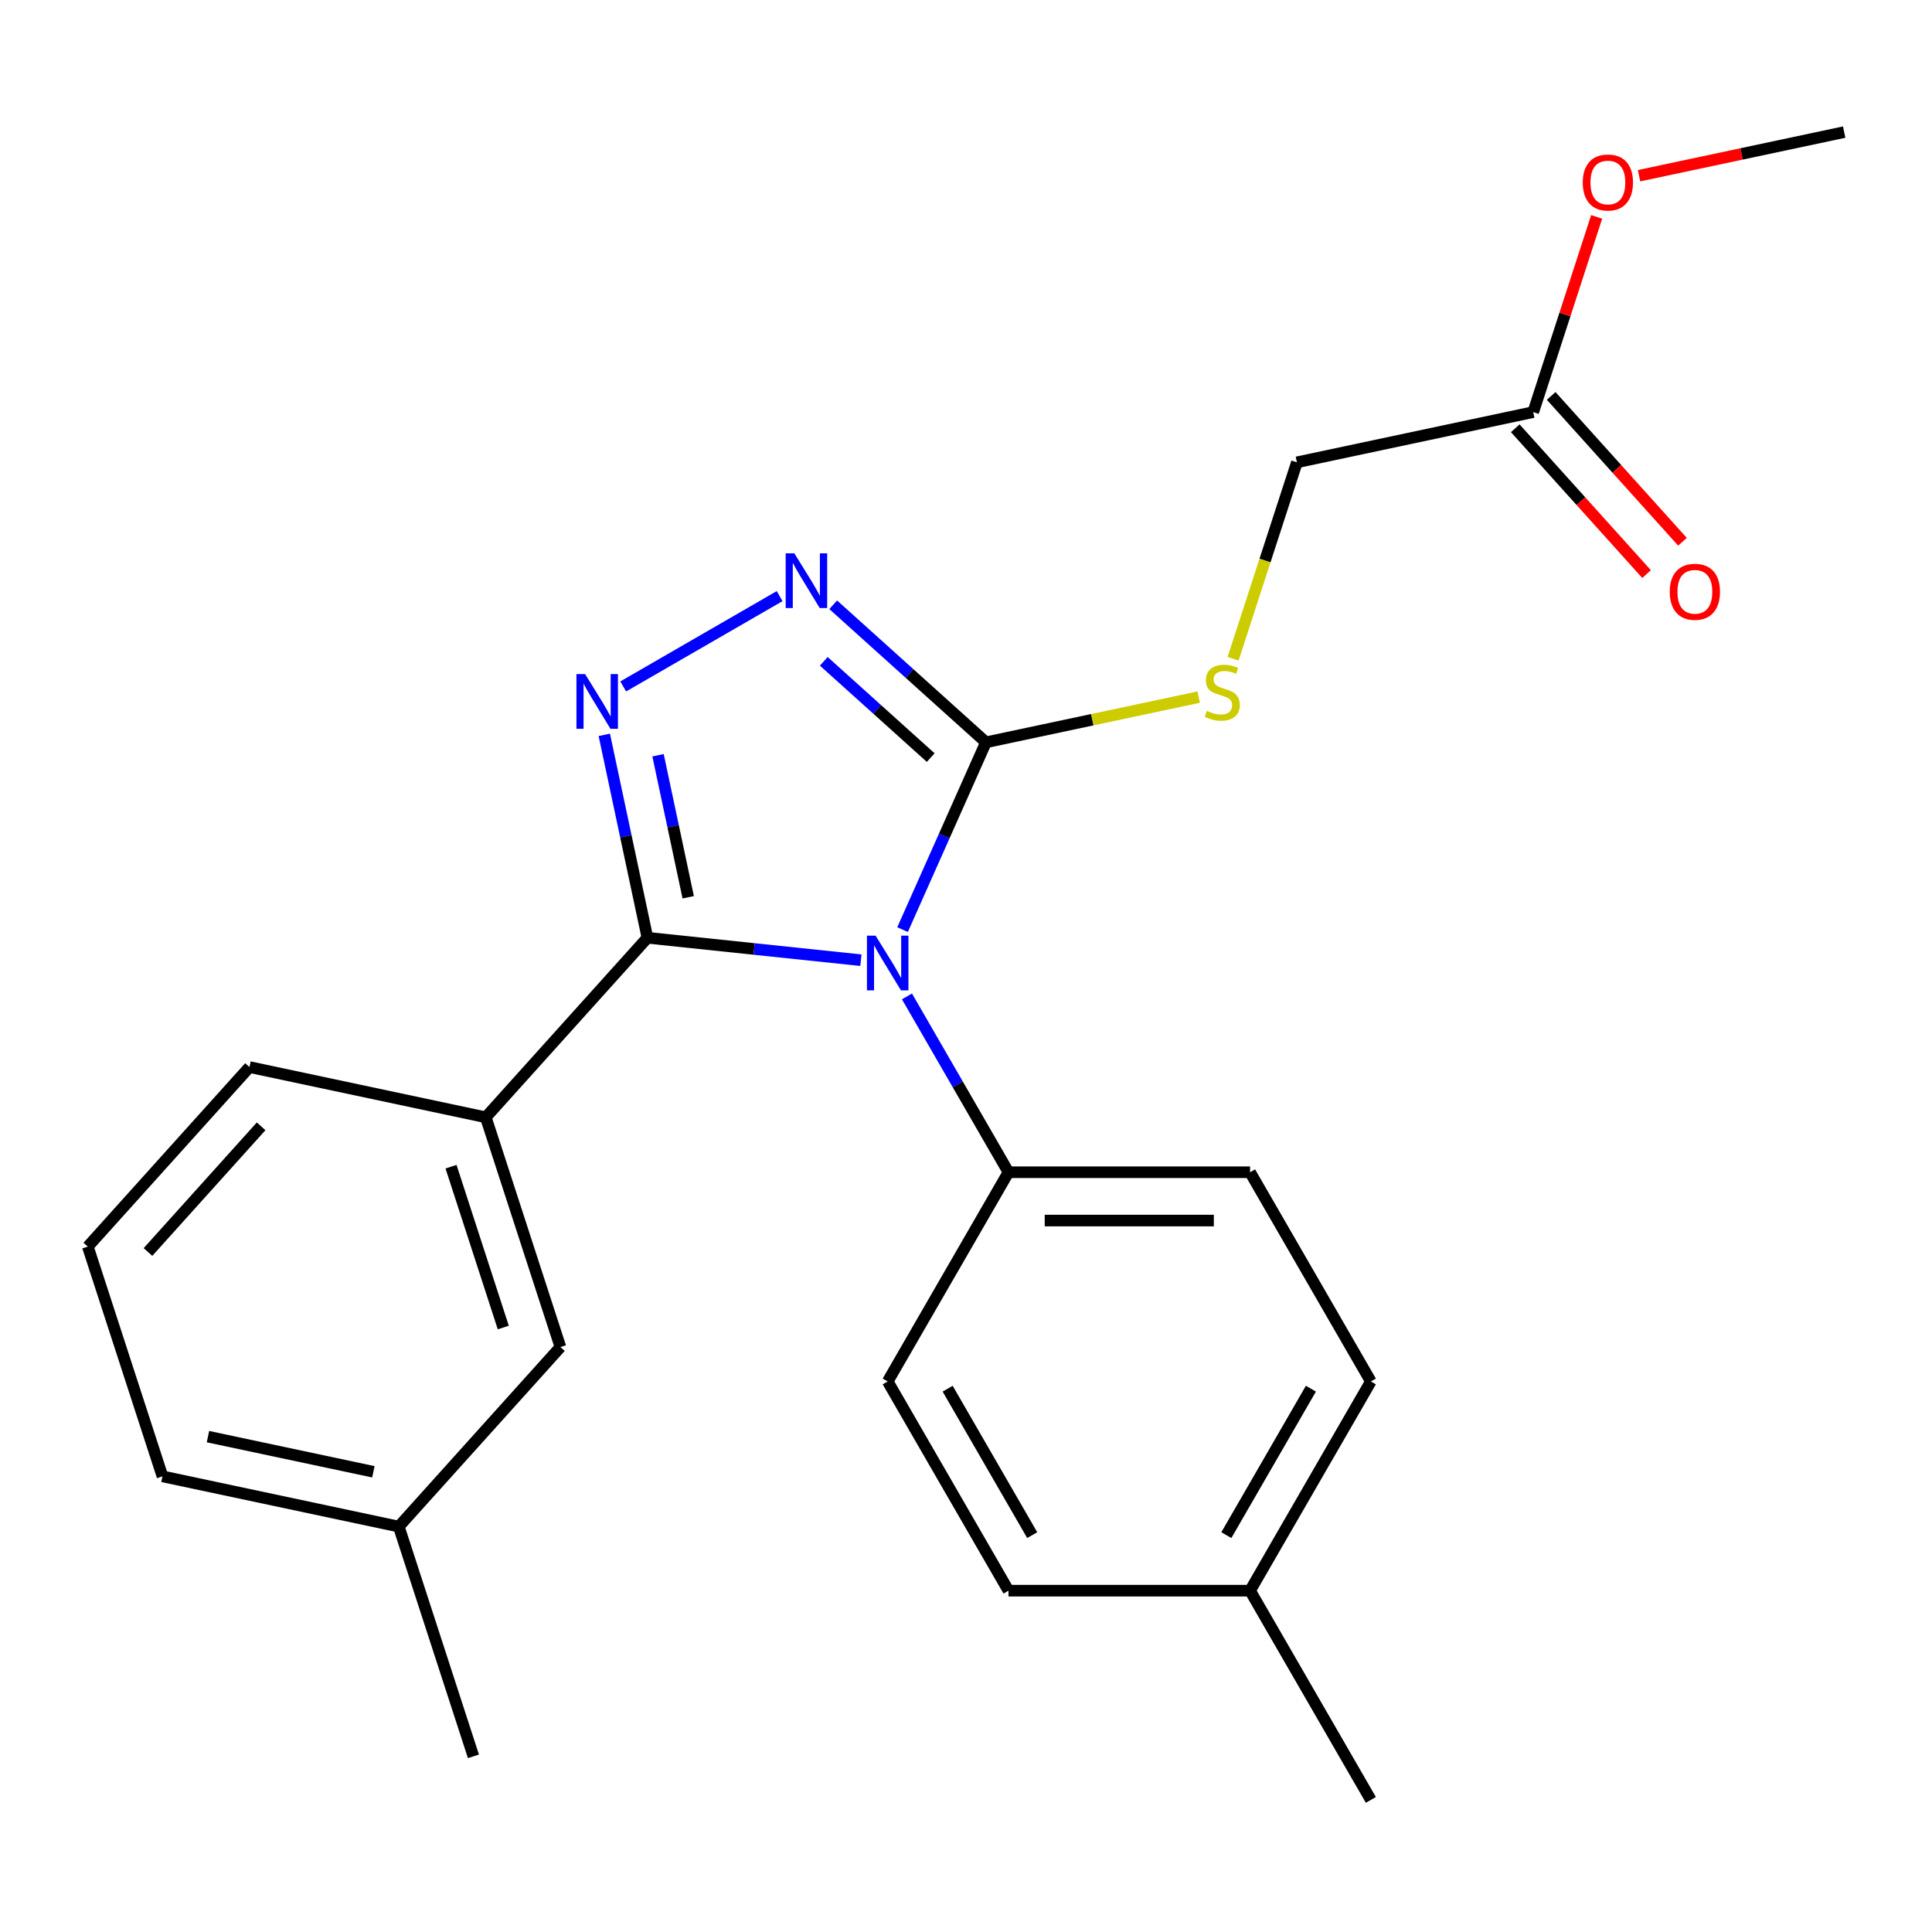 <?xml version='1.0' encoding='iso-8859-1'?>
<svg version='1.1' baseProfile='full'
              xmlns='http://www.w3.org/2000/svg'
                      xmlns:rdkit='http://www.rdkit.org/xml'
                      xmlns:xlink='http://www.w3.org/1999/xlink'
                  xml:space='preserve'
width='1000px' height='1000px' viewBox='0 0 1000 1000'>
<!-- END OF HEADER -->
<rect style='opacity:1.0;fill:#FFFFFF;stroke:none' width='1000' height='1000' x='0' y='0'> </rect>
<path class='bond-0' d='M 403.536,308.556 L 322.576,355.298' style='fill:none;fill-rule:evenodd;stroke:#0000FF;stroke-width:6px;stroke-linecap:butt;stroke-linejoin:miter;stroke-opacity:1' />
<path class='bond-1' d='M 431.268,313.035 L 470.798,348.628' style='fill:none;fill-rule:evenodd;stroke:#0000FF;stroke-width:6px;stroke-linecap:butt;stroke-linejoin:miter;stroke-opacity:1' />
<path class='bond-1' d='M 470.798,348.628 L 510.328,384.221' style='fill:none;fill-rule:evenodd;stroke:#000000;stroke-width:6px;stroke-linecap:butt;stroke-linejoin:miter;stroke-opacity:1' />
<path class='bond-1' d='M 426.393,342.299 L 454.064,367.214' style='fill:none;fill-rule:evenodd;stroke:#0000FF;stroke-width:6px;stroke-linecap:butt;stroke-linejoin:miter;stroke-opacity:1' />
<path class='bond-1' d='M 454.064,367.214 L 481.735,392.129' style='fill:none;fill-rule:evenodd;stroke:#000000;stroke-width:6px;stroke-linecap:butt;stroke-linejoin:miter;stroke-opacity:1' />
<path class='bond-2' d='M 312.785,380.359 L 323.947,432.872' style='fill:none;fill-rule:evenodd;stroke:#0000FF;stroke-width:6px;stroke-linecap:butt;stroke-linejoin:miter;stroke-opacity:1' />
<path class='bond-2' d='M 323.947,432.872 L 335.109,485.384' style='fill:none;fill-rule:evenodd;stroke:#000000;stroke-width:6px;stroke-linecap:butt;stroke-linejoin:miter;stroke-opacity:1' />
<path class='bond-2' d='M 340.596,390.913 L 348.409,427.672' style='fill:none;fill-rule:evenodd;stroke:#0000FF;stroke-width:6px;stroke-linecap:butt;stroke-linejoin:miter;stroke-opacity:1' />
<path class='bond-2' d='M 348.409,427.672 L 356.222,464.431' style='fill:none;fill-rule:evenodd;stroke:#000000;stroke-width:6px;stroke-linecap:butt;stroke-linejoin:miter;stroke-opacity:1' />
<path class='bond-3' d='M 335.109,485.384 L 251.437,578.311' style='fill:none;fill-rule:evenodd;stroke:#000000;stroke-width:6px;stroke-linecap:butt;stroke-linejoin:miter;stroke-opacity:1' />
<path class='bond-4' d='M 335.109,485.384 L 390.355,491.191' style='fill:none;fill-rule:evenodd;stroke:#000000;stroke-width:6px;stroke-linecap:butt;stroke-linejoin:miter;stroke-opacity:1' />
<path class='bond-4' d='M 390.355,491.191 L 445.602,496.998' style='fill:none;fill-rule:evenodd;stroke:#0000FF;stroke-width:6px;stroke-linecap:butt;stroke-linejoin:miter;stroke-opacity:1' />
<path class='bond-5' d='M 467.164,481.169 L 488.746,432.695' style='fill:none;fill-rule:evenodd;stroke:#0000FF;stroke-width:6px;stroke-linecap:butt;stroke-linejoin:miter;stroke-opacity:1' />
<path class='bond-5' d='M 488.746,432.695 L 510.328,384.221' style='fill:none;fill-rule:evenodd;stroke:#000000;stroke-width:6px;stroke-linecap:butt;stroke-linejoin:miter;stroke-opacity:1' />
<path class='bond-6' d='M 469.448,515.741 L 495.719,561.244' style='fill:none;fill-rule:evenodd;stroke:#0000FF;stroke-width:6px;stroke-linecap:butt;stroke-linejoin:miter;stroke-opacity:1' />
<path class='bond-6' d='M 495.719,561.244 L 521.99,606.747' style='fill:none;fill-rule:evenodd;stroke:#000000;stroke-width:6px;stroke-linecap:butt;stroke-linejoin:miter;stroke-opacity:1' />
<path class='bond-7' d='M 510.328,384.221 L 565.381,372.52' style='fill:none;fill-rule:evenodd;stroke:#000000;stroke-width:6px;stroke-linecap:butt;stroke-linejoin:miter;stroke-opacity:1' />
<path class='bond-7' d='M 565.381,372.52 L 620.434,360.818' style='fill:none;fill-rule:evenodd;stroke:#CCCC00;stroke-width:6px;stroke-linecap:butt;stroke-linejoin:miter;stroke-opacity:1' />
<path class='bond-8' d='M 671.281,239.299 L 793.593,213.301' style='fill:none;fill-rule:evenodd;stroke:#000000;stroke-width:6px;stroke-linecap:butt;stroke-linejoin:miter;stroke-opacity:1' />
<path class='bond-9' d='M 671.281,239.299 L 654.762,290.138' style='fill:none;fill-rule:evenodd;stroke:#000000;stroke-width:6px;stroke-linecap:butt;stroke-linejoin:miter;stroke-opacity:1' />
<path class='bond-9' d='M 654.762,290.138 L 638.244,340.977' style='fill:none;fill-rule:evenodd;stroke:#CCCC00;stroke-width:6px;stroke-linecap:butt;stroke-linejoin:miter;stroke-opacity:1' />
<path class='bond-10' d='M 793.593,213.301 L 810.007,162.782' style='fill:none;fill-rule:evenodd;stroke:#000000;stroke-width:6px;stroke-linecap:butt;stroke-linejoin:miter;stroke-opacity:1' />
<path class='bond-10' d='M 810.007,162.782 L 826.422,112.263' style='fill:none;fill-rule:evenodd;stroke:#FF0000;stroke-width:6px;stroke-linecap:butt;stroke-linejoin:miter;stroke-opacity:1' />
<path class='bond-11' d='M 784.3,221.668 L 818.281,259.408' style='fill:none;fill-rule:evenodd;stroke:#000000;stroke-width:6px;stroke-linecap:butt;stroke-linejoin:miter;stroke-opacity:1' />
<path class='bond-11' d='M 818.281,259.408 L 852.263,297.148' style='fill:none;fill-rule:evenodd;stroke:#FF0000;stroke-width:6px;stroke-linecap:butt;stroke-linejoin:miter;stroke-opacity:1' />
<path class='bond-11' d='M 802.885,204.934 L 836.867,242.674' style='fill:none;fill-rule:evenodd;stroke:#000000;stroke-width:6px;stroke-linecap:butt;stroke-linejoin:miter;stroke-opacity:1' />
<path class='bond-11' d='M 836.867,242.674 L 870.848,280.414' style='fill:none;fill-rule:evenodd;stroke:#FF0000;stroke-width:6px;stroke-linecap:butt;stroke-linejoin:miter;stroke-opacity:1' />
<path class='bond-12' d='M 848.36,90.949 L 901.453,79.663' style='fill:none;fill-rule:evenodd;stroke:#FF0000;stroke-width:6px;stroke-linecap:butt;stroke-linejoin:miter;stroke-opacity:1' />
<path class='bond-12' d='M 901.453,79.663 L 954.545,68.378' style='fill:none;fill-rule:evenodd;stroke:#000000;stroke-width:6px;stroke-linecap:butt;stroke-linejoin:miter;stroke-opacity:1' />
<path class='bond-13' d='M 709.557,715.038 L 647.035,823.33' style='fill:none;fill-rule:evenodd;stroke:#000000;stroke-width:6px;stroke-linecap:butt;stroke-linejoin:miter;stroke-opacity:1' />
<path class='bond-13' d='M 678.52,718.778 L 634.755,794.582' style='fill:none;fill-rule:evenodd;stroke:#000000;stroke-width:6px;stroke-linecap:butt;stroke-linejoin:miter;stroke-opacity:1' />
<path class='bond-14' d='M 709.557,715.038 L 647.035,606.747' style='fill:none;fill-rule:evenodd;stroke:#000000;stroke-width:6px;stroke-linecap:butt;stroke-linejoin:miter;stroke-opacity:1' />
<path class='bond-15' d='M 647.035,823.33 L 521.99,823.33' style='fill:none;fill-rule:evenodd;stroke:#000000;stroke-width:6px;stroke-linecap:butt;stroke-linejoin:miter;stroke-opacity:1' />
<path class='bond-16' d='M 647.035,823.33 L 709.557,931.622' style='fill:none;fill-rule:evenodd;stroke:#000000;stroke-width:6px;stroke-linecap:butt;stroke-linejoin:miter;stroke-opacity:1' />
<path class='bond-17' d='M 206.407,790.161 L 84.095,764.163' style='fill:none;fill-rule:evenodd;stroke:#000000;stroke-width:6px;stroke-linecap:butt;stroke-linejoin:miter;stroke-opacity:1' />
<path class='bond-17' d='M 193.26,761.799 L 107.642,743.6' style='fill:none;fill-rule:evenodd;stroke:#000000;stroke-width:6px;stroke-linecap:butt;stroke-linejoin:miter;stroke-opacity:1' />
<path class='bond-18' d='M 206.407,790.161 L 290.078,697.235' style='fill:none;fill-rule:evenodd;stroke:#000000;stroke-width:6px;stroke-linecap:butt;stroke-linejoin:miter;stroke-opacity:1' />
<path class='bond-19' d='M 206.407,790.161 L 245.048,909.085' style='fill:none;fill-rule:evenodd;stroke:#000000;stroke-width:6px;stroke-linecap:butt;stroke-linejoin:miter;stroke-opacity:1' />
<path class='bond-20' d='M 84.095,764.163 L 45.455,645.239' style='fill:none;fill-rule:evenodd;stroke:#000000;stroke-width:6px;stroke-linecap:butt;stroke-linejoin:miter;stroke-opacity:1' />
<path class='bond-21' d='M 45.455,645.239 L 129.126,552.312' style='fill:none;fill-rule:evenodd;stroke:#000000;stroke-width:6px;stroke-linecap:butt;stroke-linejoin:miter;stroke-opacity:1' />
<path class='bond-21' d='M 76.59,648.034 L 135.16,582.986' style='fill:none;fill-rule:evenodd;stroke:#000000;stroke-width:6px;stroke-linecap:butt;stroke-linejoin:miter;stroke-opacity:1' />
<path class='bond-22' d='M 129.126,552.312 L 251.437,578.311' style='fill:none;fill-rule:evenodd;stroke:#000000;stroke-width:6px;stroke-linecap:butt;stroke-linejoin:miter;stroke-opacity:1' />
<path class='bond-23' d='M 251.437,578.311 L 290.078,697.235' style='fill:none;fill-rule:evenodd;stroke:#000000;stroke-width:6px;stroke-linecap:butt;stroke-linejoin:miter;stroke-opacity:1' />
<path class='bond-23' d='M 233.449,603.877 L 260.497,687.124' style='fill:none;fill-rule:evenodd;stroke:#000000;stroke-width:6px;stroke-linecap:butt;stroke-linejoin:miter;stroke-opacity:1' />
<path class='bond-24' d='M 521.99,823.33 L 459.468,715.038' style='fill:none;fill-rule:evenodd;stroke:#000000;stroke-width:6px;stroke-linecap:butt;stroke-linejoin:miter;stroke-opacity:1' />
<path class='bond-24' d='M 534.27,794.582 L 490.505,718.778' style='fill:none;fill-rule:evenodd;stroke:#000000;stroke-width:6px;stroke-linecap:butt;stroke-linejoin:miter;stroke-opacity:1' />
<path class='bond-25' d='M 459.468,715.038 L 521.99,606.747' style='fill:none;fill-rule:evenodd;stroke:#000000;stroke-width:6px;stroke-linecap:butt;stroke-linejoin:miter;stroke-opacity:1' />
<path class='bond-26' d='M 521.99,606.747 L 647.035,606.747' style='fill:none;fill-rule:evenodd;stroke:#000000;stroke-width:6px;stroke-linecap:butt;stroke-linejoin:miter;stroke-opacity:1' />
<path class='bond-26' d='M 540.747,631.756 L 628.278,631.756' style='fill:none;fill-rule:evenodd;stroke:#000000;stroke-width:6px;stroke-linecap:butt;stroke-linejoin:miter;stroke-opacity:1' />
<path  class='atom-0' d='M 411.142 286.39
L 420.422 301.39
Q 421.342 302.87, 422.822 305.55
Q 424.302 308.23, 424.382 308.39
L 424.382 286.39
L 428.142 286.39
L 428.142 314.71
L 424.262 314.71
L 414.302 298.31
Q 413.142 296.39, 411.902 294.19
Q 410.702 291.99, 410.342 291.31
L 410.342 314.71
L 406.662 314.71
L 406.662 286.39
L 411.142 286.39
' fill='#0000FF'/>
<path  class='atom-1' d='M 302.85 348.913
L 312.13 363.913
Q 313.05 365.393, 314.53 368.073
Q 316.01 370.753, 316.09 370.913
L 316.09 348.913
L 319.85 348.913
L 319.85 377.233
L 315.97 377.233
L 306.01 360.833
Q 304.85 358.913, 303.61 356.713
Q 302.41 354.513, 302.05 353.833
L 302.05 377.233
L 298.37 377.233
L 298.37 348.913
L 302.85 348.913
' fill='#0000FF'/>
<path  class='atom-3' d='M 453.208 484.295
L 462.488 499.295
Q 463.408 500.775, 464.888 503.455
Q 466.368 506.135, 466.448 506.295
L 466.448 484.295
L 470.208 484.295
L 470.208 512.615
L 466.328 512.615
L 456.368 496.215
Q 455.208 494.295, 453.968 492.095
Q 452.768 489.895, 452.408 489.215
L 452.408 512.615
L 448.728 512.615
L 448.728 484.295
L 453.208 484.295
' fill='#0000FF'/>
<path  class='atom-6' d='M 624.64 367.943
Q 624.96 368.063, 626.28 368.623
Q 627.6 369.183, 629.04 369.543
Q 630.52 369.863, 631.96 369.863
Q 634.64 369.863, 636.2 368.583
Q 637.76 367.263, 637.76 364.983
Q 637.76 363.423, 636.96 362.463
Q 636.2 361.503, 635 360.983
Q 633.8 360.463, 631.8 359.863
Q 629.28 359.103, 627.76 358.383
Q 626.28 357.663, 625.2 356.143
Q 624.16 354.623, 624.16 352.063
Q 624.16 348.503, 626.56 346.303
Q 629 344.103, 633.8 344.103
Q 637.08 344.103, 640.8 345.663
L 639.88 348.743
Q 636.48 347.343, 633.92 347.343
Q 631.16 347.343, 629.64 348.503
Q 628.12 349.623, 628.16 351.583
Q 628.16 353.103, 628.92 354.023
Q 629.72 354.943, 630.84 355.463
Q 632 355.983, 633.92 356.583
Q 636.48 357.383, 638 358.183
Q 639.52 358.983, 640.6 360.623
Q 641.72 362.223, 641.72 364.983
Q 641.72 368.903, 639.08 371.023
Q 636.48 373.103, 632.12 373.103
Q 629.6 373.103, 627.68 372.543
Q 625.8 372.023, 623.56 371.103
L 624.64 367.943
' fill='#CCCC00'/>
<path  class='atom-8' d='M 819.234 94.456
Q 819.234 87.656, 822.594 83.856
Q 825.954 80.056, 832.234 80.056
Q 838.514 80.056, 841.874 83.856
Q 845.234 87.656, 845.234 94.456
Q 845.234 101.336, 841.834 105.256
Q 838.434 109.136, 832.234 109.136
Q 825.994 109.136, 822.594 105.256
Q 819.234 101.376, 819.234 94.456
M 832.234 105.936
Q 836.554 105.936, 838.874 103.056
Q 841.234 100.136, 841.234 94.456
Q 841.234 88.896, 838.874 86.096
Q 836.554 83.256, 832.234 83.256
Q 827.914 83.256, 825.554 86.056
Q 823.234 88.856, 823.234 94.456
Q 823.234 100.176, 825.554 103.056
Q 827.914 105.936, 832.234 105.936
' fill='#FF0000'/>
<path  class='atom-23' d='M 864.264 306.307
Q 864.264 299.507, 867.624 295.707
Q 870.984 291.907, 877.264 291.907
Q 883.544 291.907, 886.904 295.707
Q 890.264 299.507, 890.264 306.307
Q 890.264 313.187, 886.864 317.107
Q 883.464 320.987, 877.264 320.987
Q 871.024 320.987, 867.624 317.107
Q 864.264 313.227, 864.264 306.307
M 877.264 317.787
Q 881.584 317.787, 883.904 314.907
Q 886.264 311.987, 886.264 306.307
Q 886.264 300.747, 883.904 297.947
Q 881.584 295.107, 877.264 295.107
Q 872.944 295.107, 870.584 297.907
Q 868.264 300.707, 868.264 306.307
Q 868.264 312.027, 870.584 314.907
Q 872.944 317.787, 877.264 317.787
' fill='#FF0000'/>
</svg>
